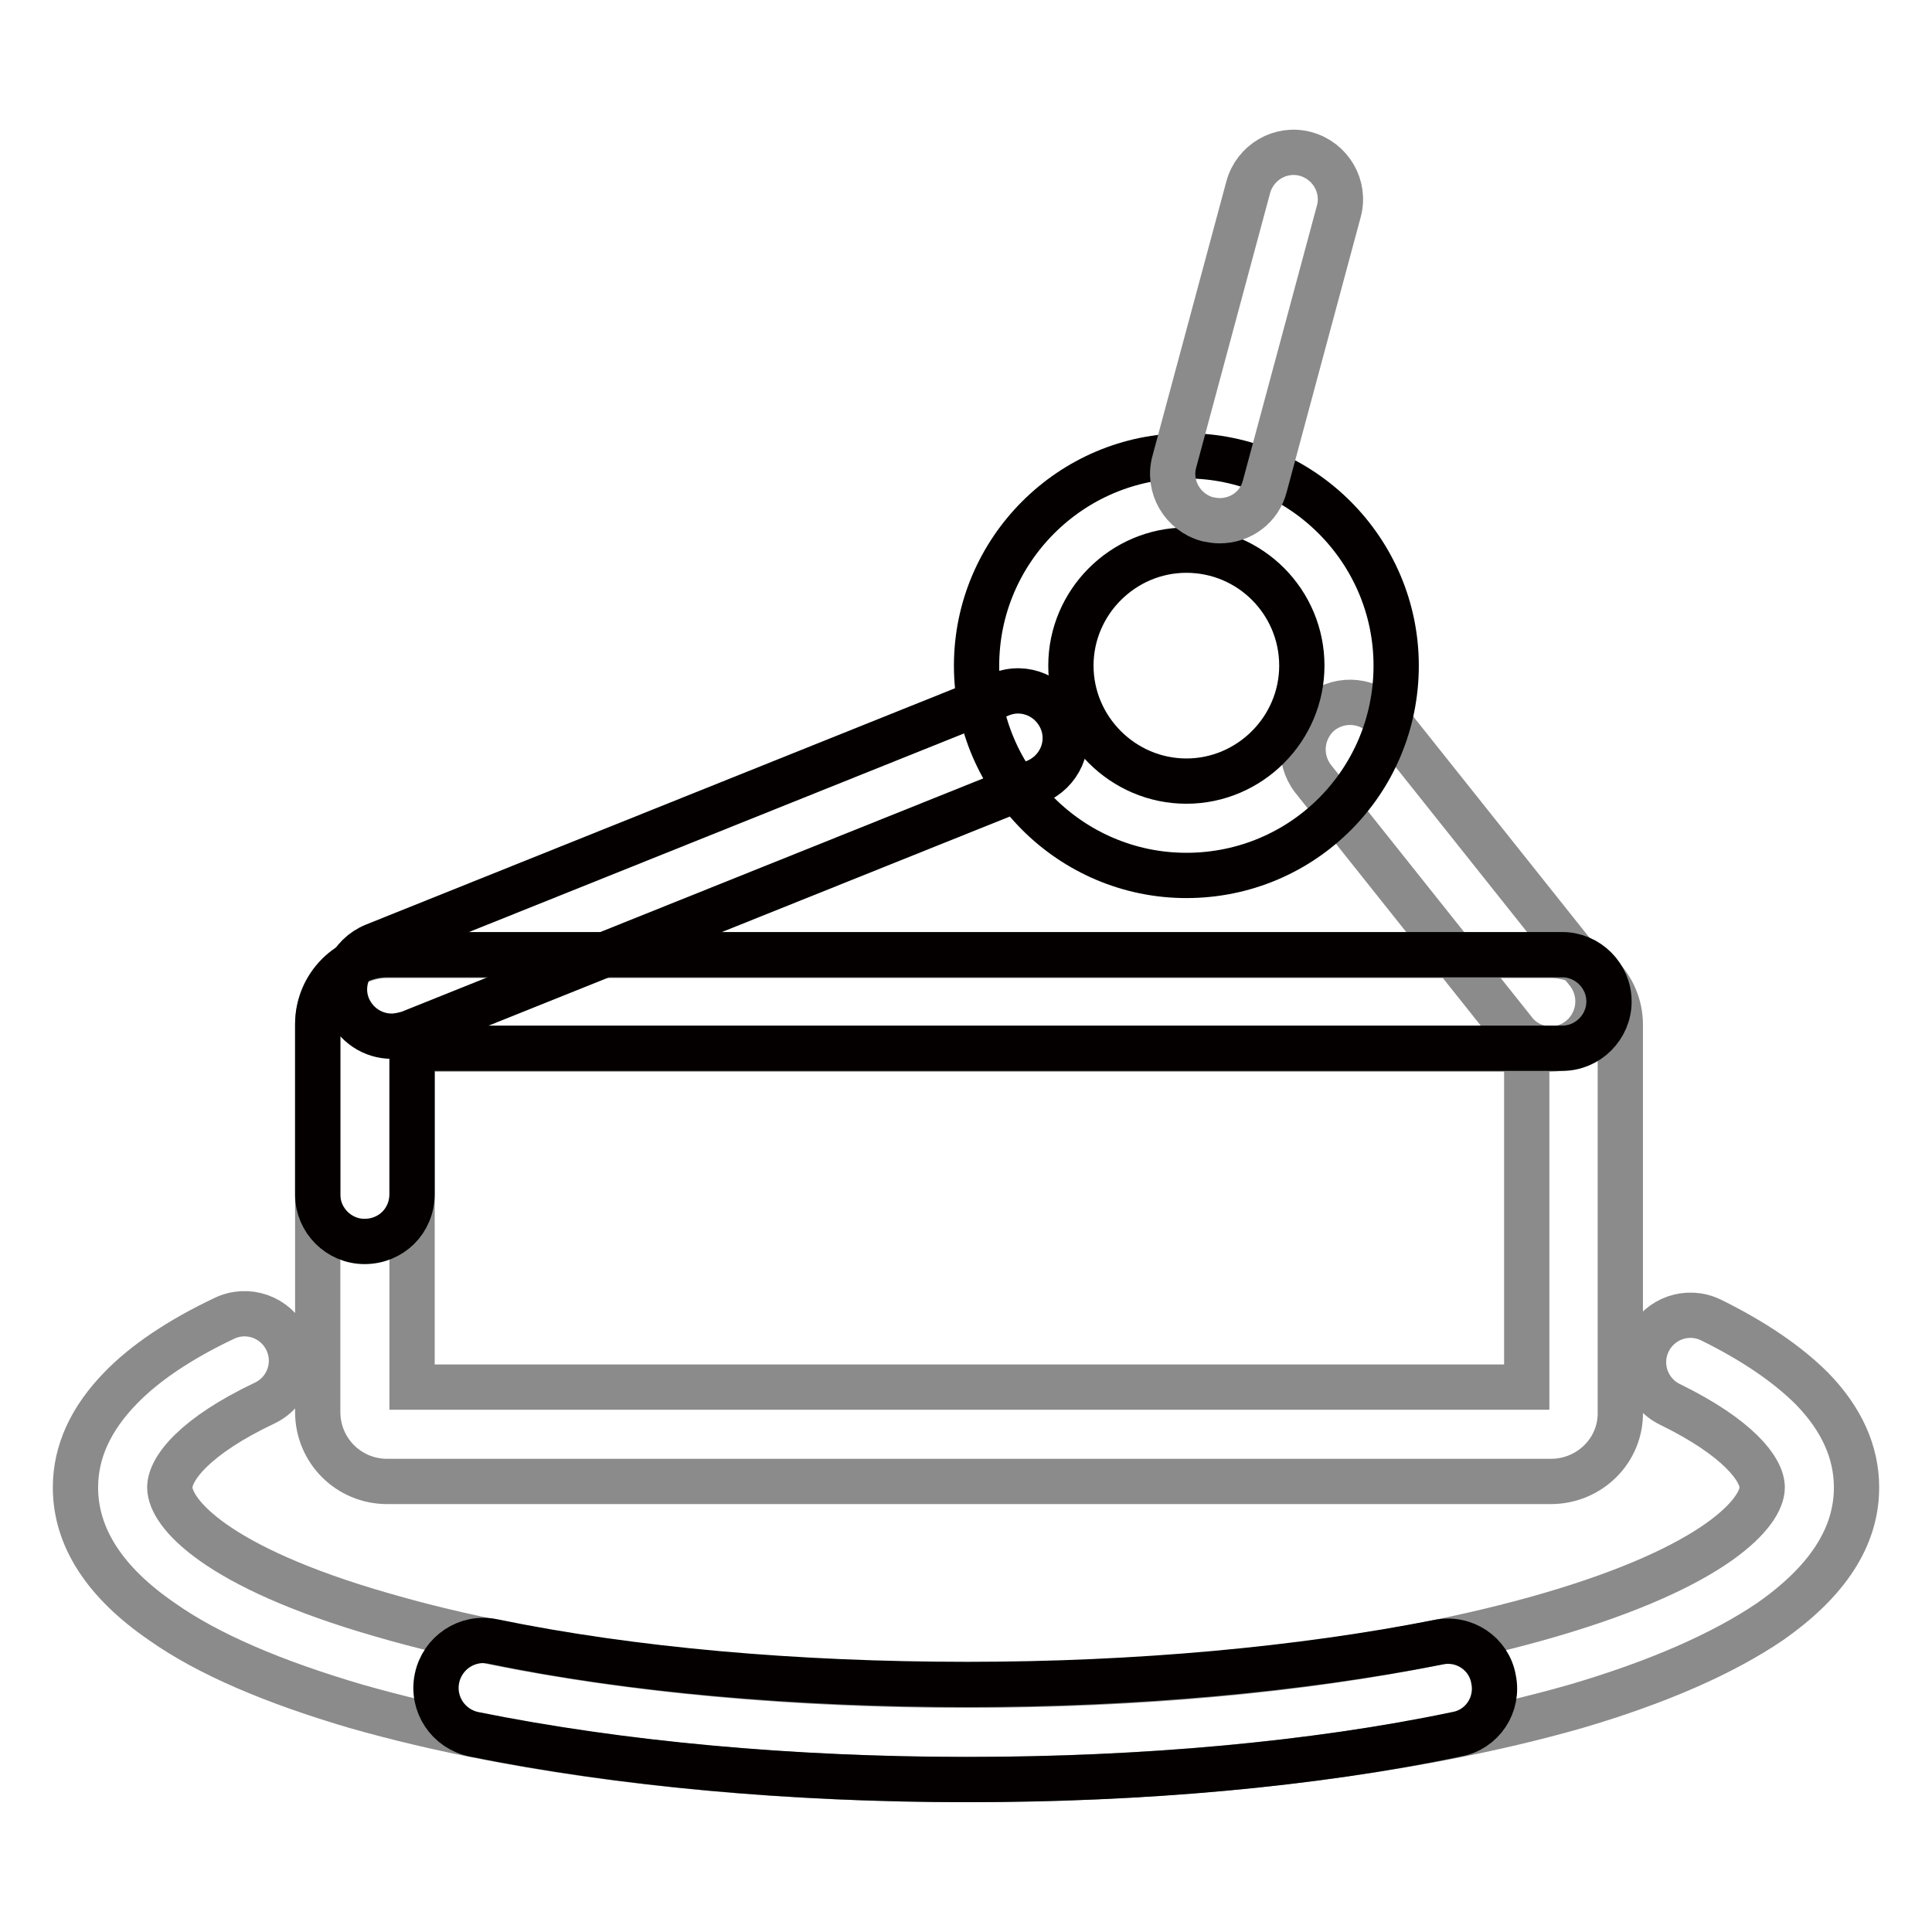 <?xml version="1.0" encoding="utf-8"?>
<!-- Svg Vector Icons : http://www.onlinewebfonts.com/icon -->
<!DOCTYPE svg PUBLIC "-//W3C//DTD SVG 1.1//EN" "http://www.w3.org/Graphics/SVG/1.1/DTD/svg11.dtd">
<svg version="1.1" xmlns="http://www.w3.org/2000/svg" xmlns:xlink="http://www.w3.org/1999/xlink" x="0px" y="0px" viewBox="0 0 256 256" enable-background="new 0 0 256 256" xml:space="preserve">
<g> <path stroke-width="6" fill-opacity="0" stroke="#8b8b8b"  d="M205.5,196.3H51.3c-5.1,0-9.2-4.1-9.2-9.2v-51.3c0-5.1,4.1-9.2,9.2-9.2h154.2c5.1,0,9.2,4.1,9.2,9.2v51.3 C214.8,192.2,210.6,196.3,205.5,196.3z M54.6,183.8h147.7V139H54.6V183.8z"/> <path stroke-width="6" fill-opacity="0" stroke="#040000"  d="M51.9,137.3c-2.5,0-4.8-1.5-5.8-3.9c-1.3-3.2,0.3-6.8,3.5-8.1l83-33.3c3.2-1.3,6.8,0.3,8.1,3.5 c1.3,3.2-0.3,6.8-3.5,8.1l-83,33.3C53.5,137.1,52.7,137.3,51.9,137.3z"/> <path stroke-width="6" fill-opacity="0" stroke="#8b8b8b"  d="M205.5,139c-1.8,0-3.7-0.8-4.9-2.4l-26.6-33.4c-2.1-2.7-1.7-6.6,1-8.8c2.7-2.1,6.6-1.7,8.8,1l26.6,33.4 c2.1,2.7,1.7,6.6-1,8.8C208.3,138.5,206.9,139,205.5,139z M128,235.8c-30.4,0-59.1-3.5-80.8-9.7c-10.9-3.2-19.6-6.9-25.7-11.2 c-7.6-5.2-11.5-11.2-11.5-17.8c0-4.7,2-9.1,6-13.2c3.2-3.3,7.8-6.4,13.7-9.2c3.1-1.5,6.8-0.2,8.3,2.9c1.5,3.1,0.2,6.8-2.9,8.3 c-9.3,4.4-12.6,8.7-12.6,11.2c0,3.3,5.9,10.5,28.2,16.9c20.6,6,48,9.3,77.3,9.3s56.7-3.3,77.3-9.3c22.3-6.5,28.2-13.7,28.2-16.9 c0-2.4-3.2-6.6-12.2-11c-3.1-1.5-4.4-5.2-2.9-8.3c1.5-3.1,5.2-4.4,8.3-2.9c5.7,2.8,10.2,5.9,13.4,9.1c3.9,4,5.9,8.4,5.9,13.1 c0,6.6-3.9,12.5-11.5,17.8c-6.2,4.2-14.8,8-25.7,11.2C187.1,232.3,158.4,235.8,128,235.8z"/> <path stroke-width="6" fill-opacity="0" stroke="#040000"  d="M157.2,116c-15.3,0-27.8-12.5-27.8-27.8c0-15.3,12.5-27.8,27.8-27.8c15.3,0,27.8,12.5,27.8,27.8 C185,103.6,172.6,116,157.2,116z M157.2,72.9c-8.4,0-15.3,6.9-15.3,15.3c0,8.4,6.9,15.3,15.3,15.3c8.4,0,15.3-6.9,15.3-15.3 C172.5,79.8,165.7,72.9,157.2,72.9z"/> <path stroke-width="6" fill-opacity="0" stroke="#8b8b8b"  d="M161.6,69c-0.5,0-1.1-0.1-1.6-0.2c-3.3-0.9-5.3-4.3-4.4-7.6l9.8-36.4c0.9-3.3,4.3-5.3,7.6-4.4 c3.3,0.9,5.3,4.3,4.4,7.6l-9.8,36.4C166.9,67.2,164.4,69,161.6,69z"/> <path stroke-width="6" fill-opacity="0" stroke="#040000"  d="M128.2,235.8c-23.5,0-46.1-2.1-65.4-6c-3.4-0.7-5.6-4-4.9-7.4c0.7-3.4,4-5.6,7.4-4.9 c18.4,3.8,40.2,5.7,62.9,5.7c22.5,0,44.1-2,62.4-5.6c3.4-0.7,6.7,1.5,7.3,4.9c0.7,3.4-1.5,6.7-4.9,7.3 C173.9,233.8,151.5,235.8,128.2,235.8L128.2,235.8z M48.3,164.5c-3.4,0-6.2-2.8-6.2-6.2v-22.6c0-5.1,4.1-9.2,9.2-9.2H207 c3.4,0,6.2,2.8,6.2,6.2s-2.8,6.2-6.2,6.2H54.6v19.3C54.6,161.8,51.8,164.5,48.3,164.5z"/></g>
</svg>